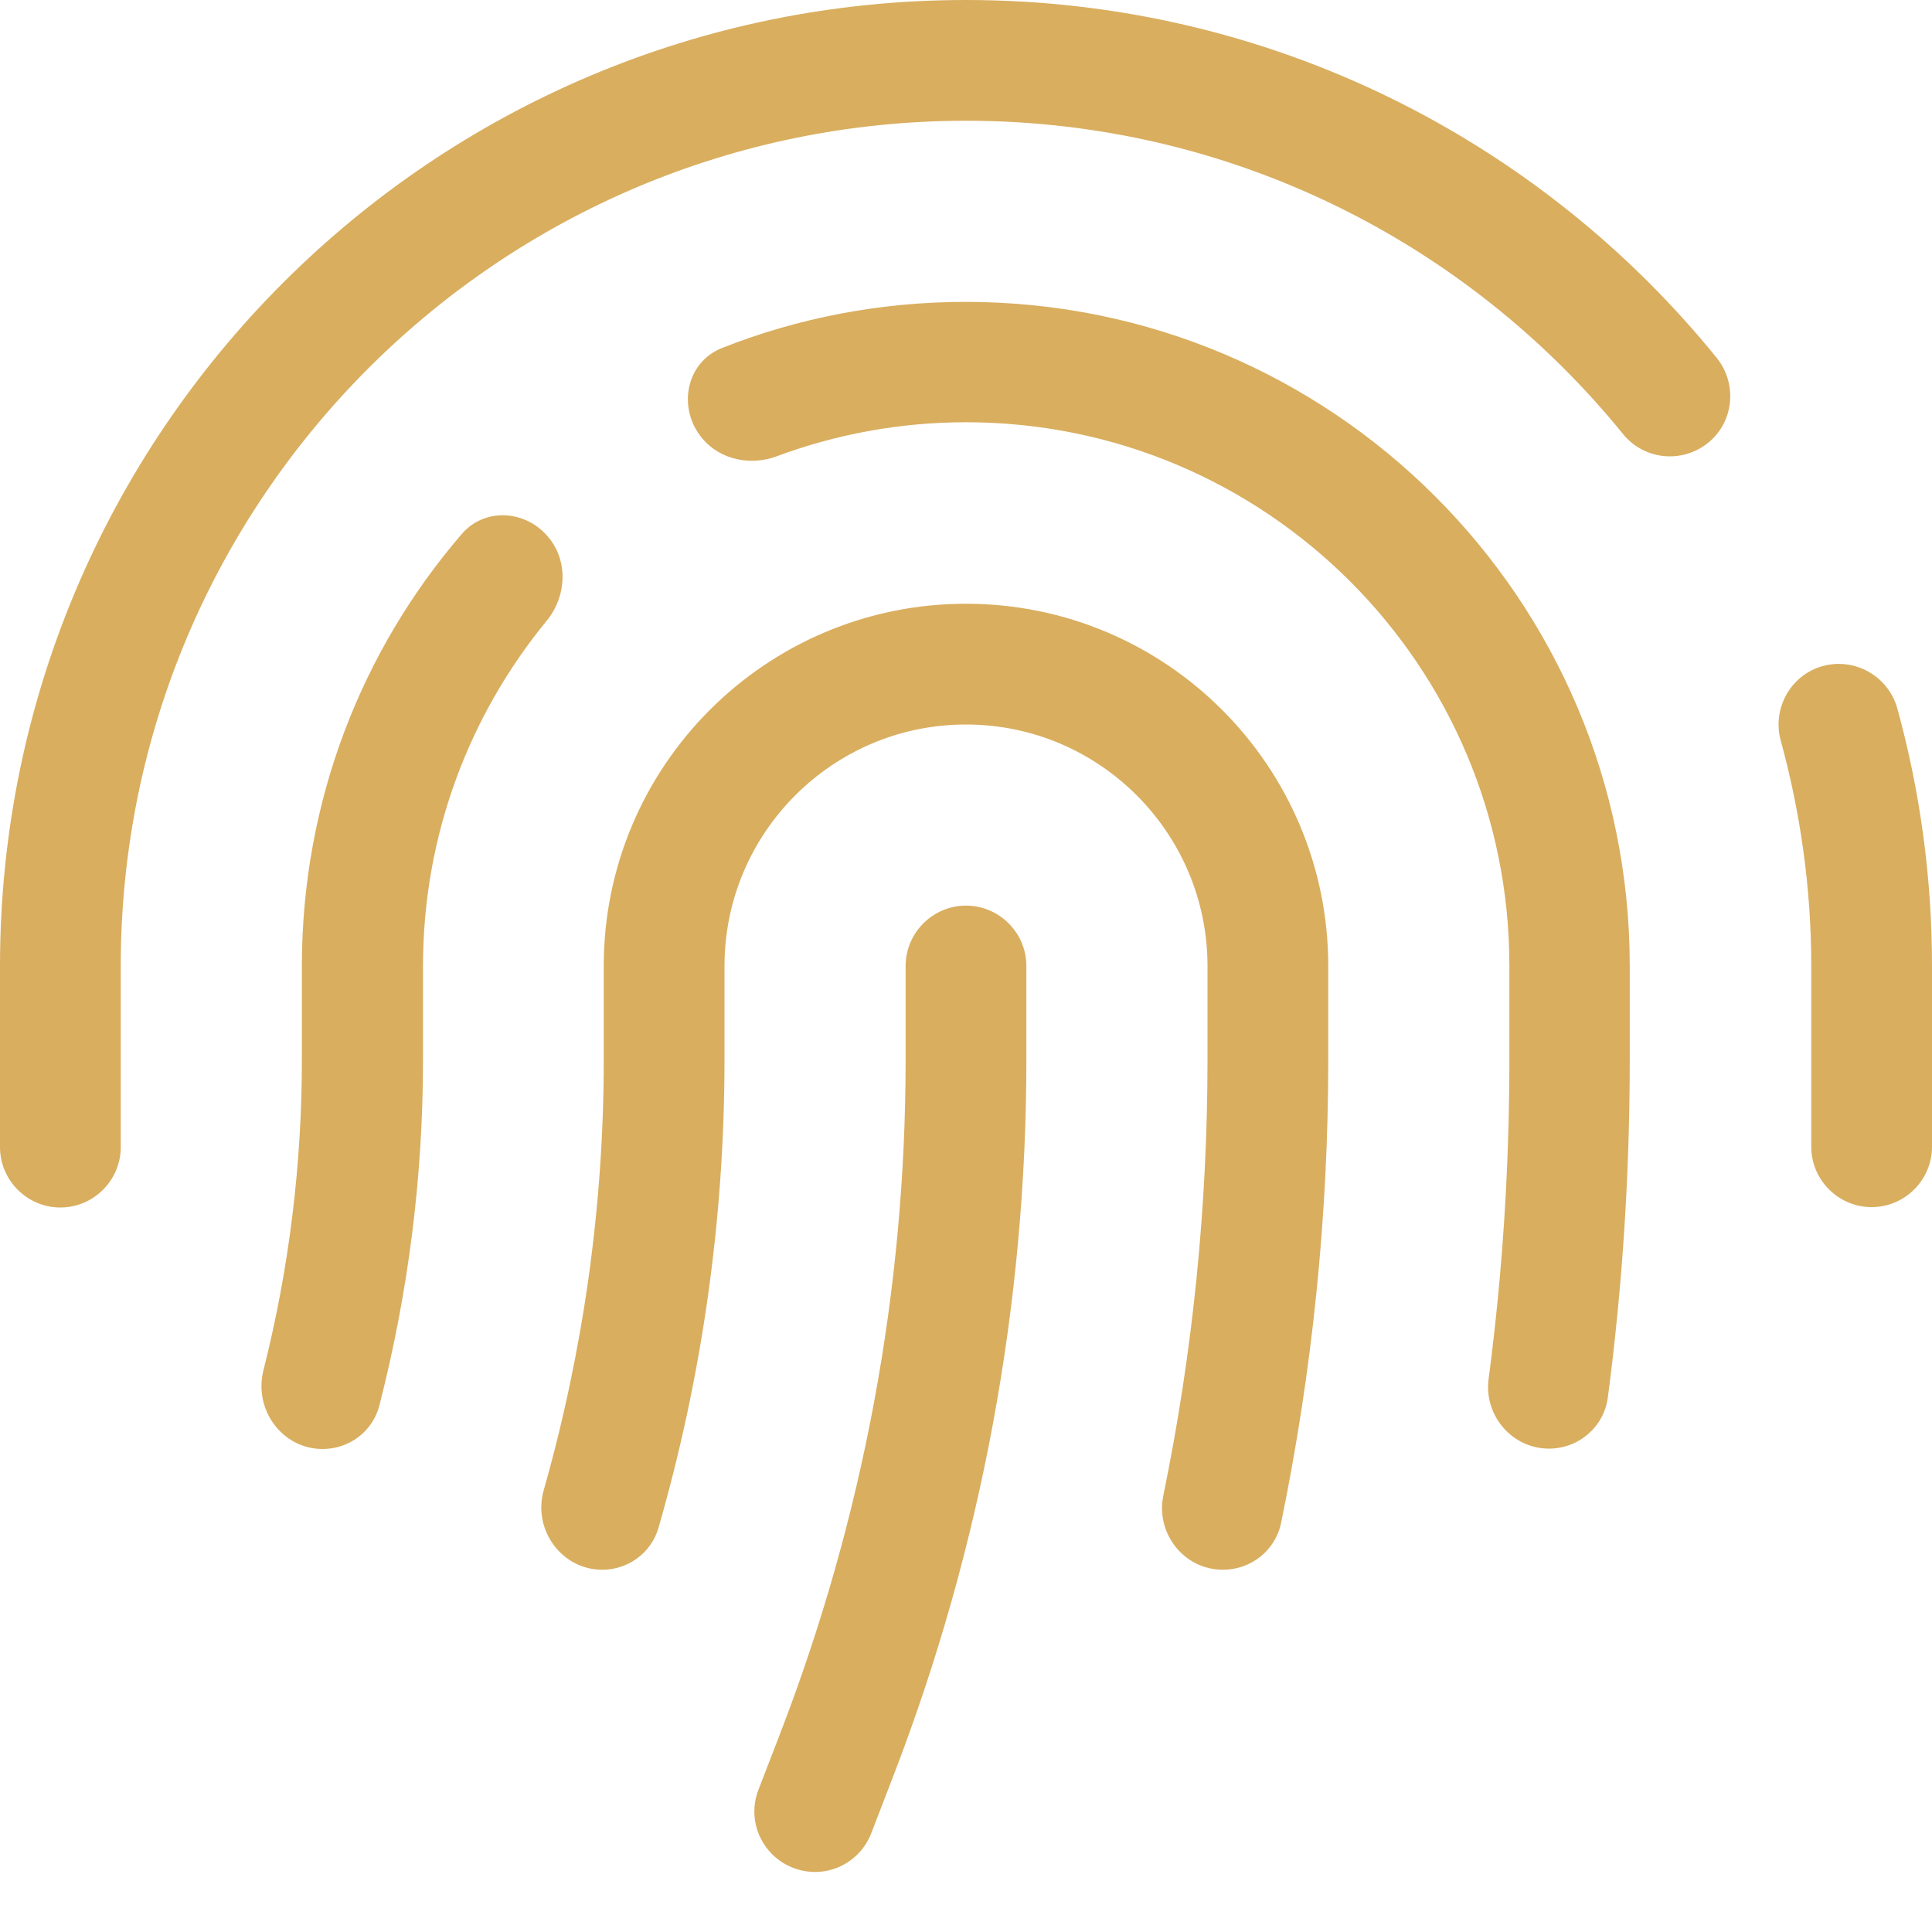 <?xml version="1.0" encoding="utf-8"?>
<!-- Generator: Adobe Illustrator 27.5.0, SVG Export Plug-In . SVG Version: 6.00 Build 0)  -->
<svg version="1.1" id="Layer_1" xmlns="http://www.w3.org/2000/svg" xmlns:xlink="http://www.w3.org/1999/xlink" x="0px" y="0px"
	 viewBox="0 0 512 512" style="enable-background:new 0 0 512 512;" xml:space="preserve">
<style type="text/css">
	.st0{fill:#D9AE5F;}
</style>
<path class="st0" d="M32,256C32,132.3,132.3,32,256,32c70.3,0,133,32.4,174.1,83c5.6,6.9,15.6,7.9,22.5,2.4s7.9-15.6,2.4-22.5
	C408.1,37,336.3,0,256,0C114.6,0,0,114.6,0,256v48c0,8.8,7.2,16,16,16s16-7.2,16-16V256z M502.8,187.7c-2.4-8.5-11.2-13.5-19.7-11.2
	s-13.5,11.2-11.2,19.7c5.2,19,8.1,39,8.1,59.7v48c0,8.8,7.2,16,16,16s16-7.2,16-16V256C512,232.4,508.8,209.5,502.8,187.7
	L502.8,187.7z M256,80c-22.8,0-44.6,4.3-64.6,12.2c-9.7,3.8-12,16.1-5.2,24.1c4.8,5.6,12.8,7.2,19.7,4.6c15.6-5.8,32.5-9,50.1-9
	c79.5,0,144,64.5,144,144v24.9c0,28.3-1.8,56.6-5.5,84.6c-1.3,9.7,6.2,18.5,16,18.5c7.9,0,14.6-5.8,15.6-13.6
	c3.9-29.6,5.8-59.5,5.8-89.5V256c0-97.2-78.8-176-176-176H256z M145.1,142.1c-6-7-16.8-7.6-22.8-0.5C95.9,172.3,80,212.3,80,256
	v24.9c0,27.8-3.4,55.4-10.2,82.3c-2.6,10.4,5,20.8,15.7,20.8c7,0,13.2-4.6,15-11.4c7.7-29.9,11.6-60.7,11.6-91.7V256
	c0-34.7,12.3-66.5,32.7-91.4C150.2,158.1,150.7,148.5,145.1,142.1z M256,160c-53,0-96,43-96,96v24.9c0,38.6-5.4,77-15.9,114
	c-3,10.4,4.7,21.1,15.5,21.1c6.9,0,13-4.5,14.9-11.1c11.6-40.2,17.5-82,17.5-124V256c0-35.3,28.7-64,64-64s64,28.7,64,64v24.9
	c0,38.8-3.9,77.5-11.7,115.4c-2.1,10.1,5.5,19.7,15.8,19.7c7.4,0,13.9-5.1,15.4-12.4c8.3-40.3,12.5-81.4,12.5-122.7V256
	C352,203,309,160,256,160L256,160z M272,256c0-8.8-7.2-16-16-16s-16,7.2-16,16v24.9c0,60.9-11.2,121.2-33.1,178.1l-5.9,15.3
	c-3.2,8.2,0.9,17.5,9.2,20.7s17.5-0.9,20.7-9.2l5.9-15.3C260.1,410,272,345.7,272,280.9V256z"/>
</svg>
